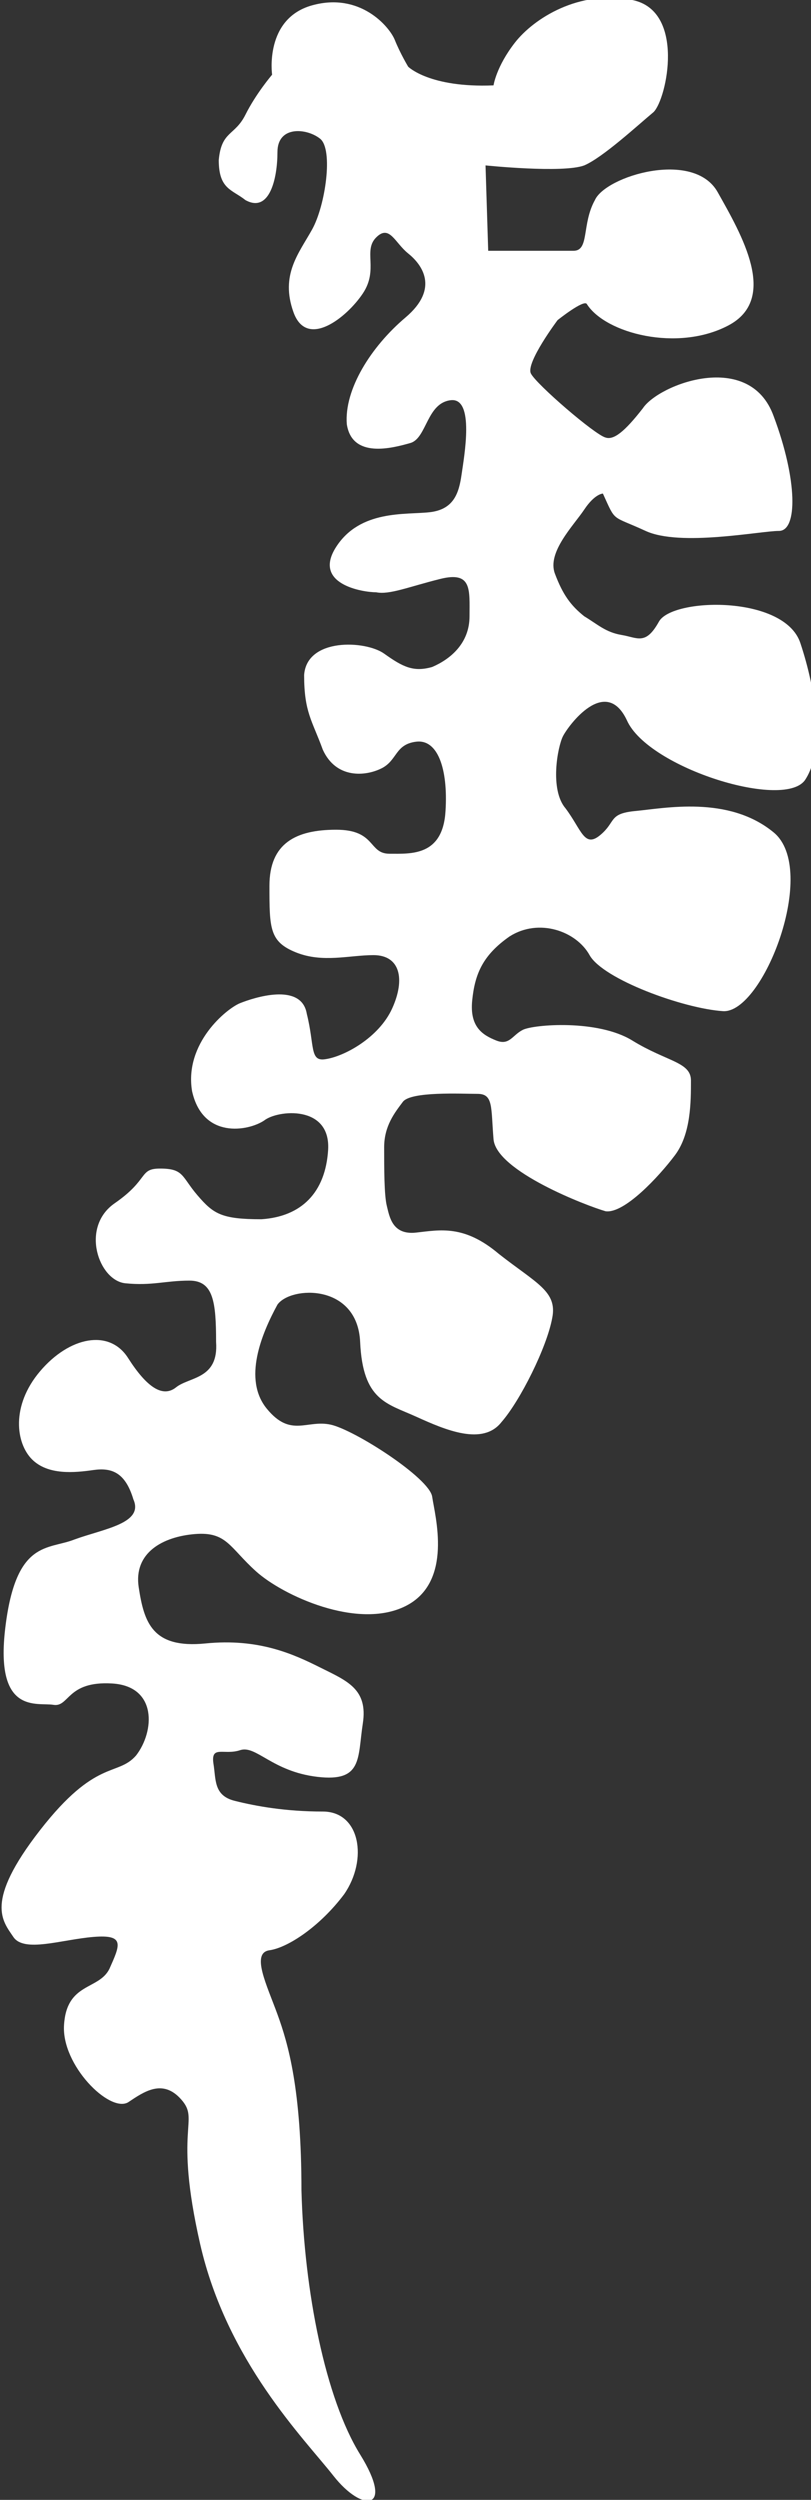 <?xml version="1.0" encoding="utf-8"?>
<!-- Generator: Adobe Illustrator 18.1.0, SVG Export Plug-In . SVG Version: 6.00 Build 0)  -->
<!DOCTYPE svg PUBLIC "-//W3C//DTD SVG 1.1//EN" "http://www.w3.org/Graphics/SVG/1.1/DTD/svg11.dtd">
<svg version="1.1" id="Layer_1" xmlns="http://www.w3.org/2000/svg" xmlns:xlink="http://www.w3.org/1999/xlink" x="0px" y="0px"
	 viewBox="0 0 30.4 93.7" enable-background="new 0 0 30.4 93.7" xml:space="preserve">
<rect x="0" y="0" width="30.4" height="93.7" fill="#333333" stroke="none"/>
<g>
	<path fill="#fff" d="M10.2,2.8c0,0-0.3-2.1,1.5-2.6s2.9,0.8,3.1,1.3c0.2,0.5,0.5,1,0.5,1s0.8,0.8,3.2,0.7c0,0,0.1-0.7,0.8-1.6
		s2.4-2,4.4-1.6s1.3,3.7,0.8,4.2c-0.6,0.5-1.9,1.7-2.6,2c-0.8,0.3-3.7,0-3.7,0l0.1,3.2c0,0,2.6,0,3.2,0s0.3-1,0.8-1.9
		c0.4-0.9,3.7-1.9,4.6-0.3s2.3,4,0.4,5s-4.6,0.3-5.3-0.8c-0.1-0.2-1.1,0.6-1.1,0.6s-1.2,1.6-1,2s2.4,2.3,2.8,2.4
		c0.3,0.1,0.7-0.2,1.4-1.1c0.6-0.9,4-2.2,4.9,0.3c0.9,2.4,0.9,4.3,0.2,4.3c-0.7,0-3.7,0.6-5,0s-1.1-0.3-1.6-1.4c0,0-0.3,0-0.7,0.6
		c-0.4,0.6-1.4,1.6-1.1,2.4s0.6,1.2,1.1,1.6c0.5,0.3,0.8,0.6,1.4,0.7c0.6,0.1,0.9,0.4,1.4-0.5s4.7-1,5.3,0.8s0.9,4,0.2,5.1
		c-0.7,1.2-5.9-0.4-6.7-2.2c-0.8-1.7-2.2,0.2-2.4,0.6c-0.2,0.4-0.5,2,0.1,2.7c0.6,0.8,0.7,1.5,1.3,1c0.6-0.5,0.3-0.8,1.3-0.9
		c1.1-0.1,3.5-0.6,5.2,0.8c1.7,1.4-0.4,6.8-1.9,6.7c-1.5-0.1-4.5-1.2-5-2.1s-1.9-1.4-3-0.7c-1,0.7-1.3,1.4-1.4,2.4s0.4,1.3,0.9,1.5
		c0.5,0.2,0.6-0.2,1-0.4s2.8-0.4,4.1,0.4c1.3,0.8,2.2,0.8,2.2,1.5c0,0.8,0,2-0.6,2.8s-1.9,2.2-2.6,2.1c-0.7-0.2-4.1-1.5-4.2-2.7
		c-0.1-1.2,0-1.7-0.6-1.7s-2.5-0.1-2.8,0.3s-0.7,0.9-0.7,1.7c0,0.8,0,1.8,0.1,2.2c0.1,0.4,0.2,1.1,1.1,1c0.9-0.1,1.8-0.3,3.1,0.8
		c1.4,1.1,2.2,1.4,2,2.4c-0.2,1.1-1.2,3.1-1.9,3.9c-0.7,0.9-2.1,0.3-3.2-0.2c-1.1-0.5-2-0.6-2.1-2.8c-0.1-2.2-2.6-2.1-3.1-1.4
		C9.8,50,9.1,51.7,10,52.8c0.9,1.1,1.5,0.4,2.4,0.6s3.7,2,3.8,2.7s0.8,3.2-1,4.1s-4.6-0.4-5.6-1.3s-1.1-1.5-2.3-1.4
		c-1.2,0.1-2.3,0.7-2.1,2c0.2,1.3,0.5,2.3,2.5,2.1s3.3,0.4,4.3,0.9s1.8,0.8,1.6,2.1s0,2.2-1.7,2s-2.3-1.2-2.9-1S7.9,65.4,8,66.1
		c0.1,0.6,0,1.2,0.8,1.4s1.9,0.4,3.3,0.4s1.7,1.8,0.8,3.1c-0.9,1.2-2.1,2-2.8,2.1c-0.7,0.1-0.1,1.3,0.3,2.4s0.9,2.8,0.9,6.6
		c0.1,3.8,0.9,7.8,2.2,9.9s0.1,2.2-1,0.8c-1.1-1.4-4-4.3-5-8.7s0-4.6-0.7-5.4s-1.4-0.3-2,0.1c-0.7,0.4-2.5-1.4-2.4-2.9
		c0.1-1.6,1.3-1.3,1.7-2.1c0.4-0.9,0.6-1.3-0.6-1.2c-1.2,0.1-2.6,0.6-3,0s-1.1-1.3,1-4c2.1-2.7,2.9-2,3.6-2.8
		c0.7-0.9,0.8-2.6-0.9-2.7S2.6,64,2,63.9c-0.6-0.1-2.2,0.4-1.8-2.9s1.6-2.9,2.6-3.3c1.1-0.4,2.6-0.6,2.2-1.5c-0.3-1-0.8-1.2-1.5-1.1
		s-1.7,0.2-2.3-0.4s-0.8-2,0.3-3.3s2.6-1.6,3.3-0.5c0.7,1.1,1.3,1.5,1.8,1.1s1.6-0.3,1.5-1.7c0-1.5-0.1-2.3-1-2.3s-1.4,0.2-2.4,0.1
		S3,46,4.3,45.1s0.9-1.3,1.7-1.3c0.9,0,0.8,0.3,1.4,1s0.9,0.9,2.4,0.9c1.5-0.1,2.4-1,2.5-2.6c0.1-1.7-1.9-1.5-2.4-1.1
		c-0.6,0.4-2.3,0.7-2.7-1.1c-0.3-1.8,1.3-3.1,1.8-3.3s2.3-0.8,2.5,0.4c0.3,1.2,0.1,1.8,0.7,1.7c0.7-0.1,2-0.8,2.5-1.9
		c0.5-1.1,0.3-2-0.7-2c-0.9,0-1.9,0.3-2.9-0.1c-1-0.4-1-0.9-1-2.5c0-1.6,1-2.1,2.5-2.1s1.2,0.9,2,0.9s2,0.1,2.1-1.6
		c0.1-1.6-0.3-2.7-1.1-2.6c-0.8,0.1-0.7,0.7-1.3,1c-0.6,0.3-1.7,0.4-2.2-0.7c-0.4-1.1-0.7-1.4-0.7-2.8c0.1-1.4,2.3-1.3,3-0.8
		s1.1,0.7,1.8,0.5c0.7-0.3,1.4-0.9,1.4-1.9s0.1-1.7-1.1-1.4s-1.9,0.6-2.4,0.5c-0.5,0-2.4-0.3-1.5-1.7c0.9-1.4,2.6-1.2,3.5-1.3
		c0.9-0.1,1.1-0.7,1.2-1.4s0.5-2.9-0.4-2.8c-0.9,0.1-0.9,1.4-1.5,1.6c-0.7,0.2-2.2,0.6-2.4-0.7c-0.1-1.3,0.9-2.9,2.2-4
		s0.6-2,0.1-2.4c-0.5-0.4-0.7-1.1-1.2-0.6c-0.5,0.5,0.1,1.2-0.5,2.1s-2.1,2.1-2.6,0.7s0.2-2.2,0.7-3.1s0.8-3,0.3-3.4
		c-0.5-0.4-1.6-0.5-1.6,0.5c0,1-0.3,2.3-1.2,1.8C8.7,7.1,8.2,7.1,8.2,6c0.1-1.1,0.6-0.9,1-1.7S10.2,2.8,10.2,2.8z"/>
</g>
</svg>
